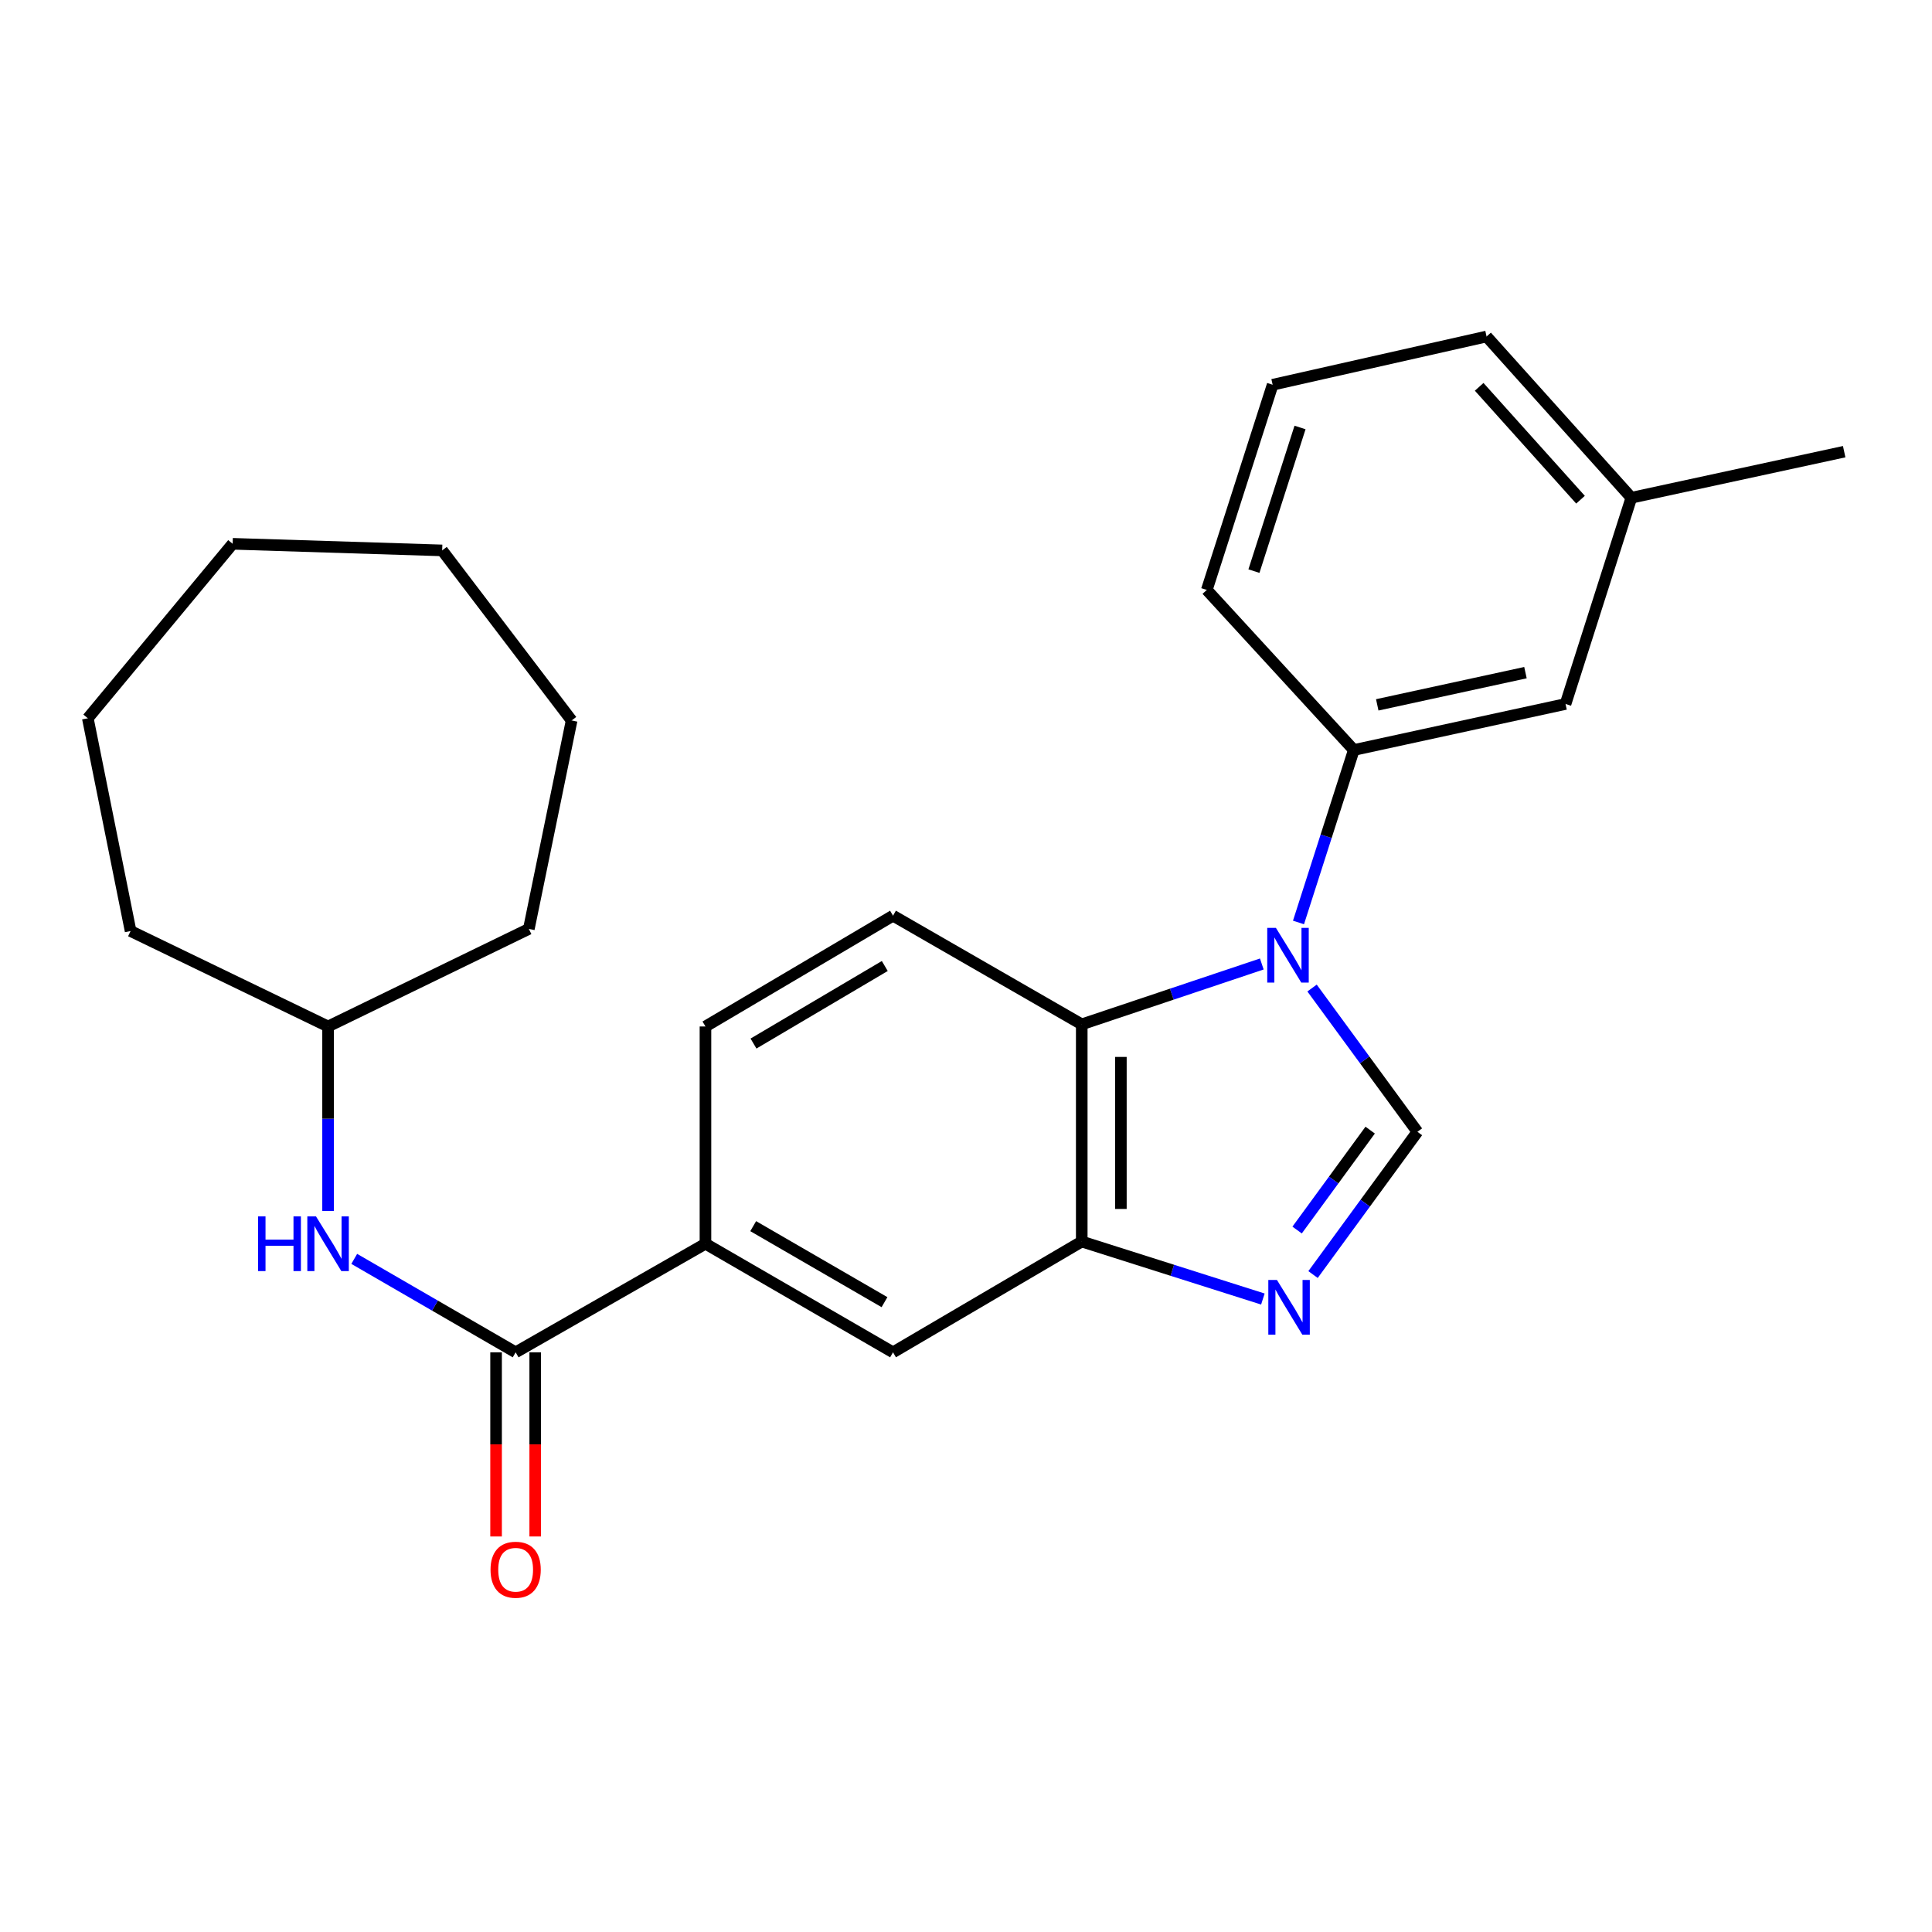 <?xml version='1.0' encoding='iso-8859-1'?>
<svg version='1.1' baseProfile='full'
              xmlns='http://www.w3.org/2000/svg'
                      xmlns:rdkit='http://www.rdkit.org/xml'
                      xmlns:xlink='http://www.w3.org/1999/xlink'
                  xml:space='preserve'
width='1000px' height='1000px' viewBox='0 0 1000 1000'>
<!-- END OF HEADER -->
<rect style='opacity:1.0;fill:#FFFFFF;stroke:none' width='1000' height='1000' x='0' y='0'> </rect>
<path class='bond-0' d='M 679.119,511.409 L 706.386,548.616' style='fill:none;fill-rule:evenodd;stroke:#0000FF;stroke-width:6px;stroke-linecap:butt;stroke-linejoin:miter;stroke-opacity:1' />
<path class='bond-0' d='M 706.386,548.616 L 733.653,585.823' style='fill:none;fill-rule:evenodd;stroke:#000000;stroke-width:6px;stroke-linecap:butt;stroke-linejoin:miter;stroke-opacity:1' />
<path class='bond-2' d='M 653.11,498.96 L 606.51,514.58' style='fill:none;fill-rule:evenodd;stroke:#0000FF;stroke-width:6px;stroke-linecap:butt;stroke-linejoin:miter;stroke-opacity:1' />
<path class='bond-2' d='M 606.51,514.58 L 559.91,530.2' style='fill:none;fill-rule:evenodd;stroke:#000000;stroke-width:6px;stroke-linecap:butt;stroke-linejoin:miter;stroke-opacity:1' />
<path class='bond-5' d='M 672.1,477.468 L 686.414,432.834' style='fill:none;fill-rule:evenodd;stroke:#0000FF;stroke-width:6px;stroke-linecap:butt;stroke-linejoin:miter;stroke-opacity:1' />
<path class='bond-5' d='M 686.414,432.834 L 700.727,388.201' style='fill:none;fill-rule:evenodd;stroke:#000000;stroke-width:6px;stroke-linecap:butt;stroke-linejoin:miter;stroke-opacity:1' />
<path class='bond-1' d='M 733.653,585.823 L 706.641,622.763' style='fill:none;fill-rule:evenodd;stroke:#000000;stroke-width:6px;stroke-linecap:butt;stroke-linejoin:miter;stroke-opacity:1' />
<path class='bond-1' d='M 706.641,622.763 L 679.628,659.704' style='fill:none;fill-rule:evenodd;stroke:#0000FF;stroke-width:6px;stroke-linecap:butt;stroke-linejoin:miter;stroke-opacity:1' />
<path class='bond-1' d='M 709.199,584.949 L 690.291,610.807' style='fill:none;fill-rule:evenodd;stroke:#000000;stroke-width:6px;stroke-linecap:butt;stroke-linejoin:miter;stroke-opacity:1' />
<path class='bond-1' d='M 690.291,610.807 L 671.382,636.666' style='fill:none;fill-rule:evenodd;stroke:#0000FF;stroke-width:6px;stroke-linecap:butt;stroke-linejoin:miter;stroke-opacity:1' />
<path class='bond-25' d='M 653.662,672.375 L 606.786,657.495' style='fill:none;fill-rule:evenodd;stroke:#0000FF;stroke-width:6px;stroke-linecap:butt;stroke-linejoin:miter;stroke-opacity:1' />
<path class='bond-25' d='M 606.786,657.495 L 559.91,642.616' style='fill:none;fill-rule:evenodd;stroke:#000000;stroke-width:6px;stroke-linecap:butt;stroke-linejoin:miter;stroke-opacity:1' />
<path class='bond-3' d='M 559.91,530.2 L 559.91,642.616' style='fill:none;fill-rule:evenodd;stroke:#000000;stroke-width:6px;stroke-linecap:butt;stroke-linejoin:miter;stroke-opacity:1' />
<path class='bond-3' d='M 580.165,547.062 L 580.165,625.753' style='fill:none;fill-rule:evenodd;stroke:#000000;stroke-width:6px;stroke-linecap:butt;stroke-linejoin:miter;stroke-opacity:1' />
<path class='bond-9' d='M 559.91,530.2 L 462.224,473.959' style='fill:none;fill-rule:evenodd;stroke:#000000;stroke-width:6px;stroke-linecap:butt;stroke-linejoin:miter;stroke-opacity:1' />
<path class='bond-8' d='M 559.91,642.616 L 462.224,699.96' style='fill:none;fill-rule:evenodd;stroke:#000000;stroke-width:6px;stroke-linecap:butt;stroke-linejoin:miter;stroke-opacity:1' />
<path class='bond-4' d='M 266.898,699.96 L 365.146,643.752' style='fill:none;fill-rule:evenodd;stroke:#000000;stroke-width:6px;stroke-linecap:butt;stroke-linejoin:miter;stroke-opacity:1' />
<path class='bond-7' d='M 266.898,699.96 L 225.126,675.777' style='fill:none;fill-rule:evenodd;stroke:#000000;stroke-width:6px;stroke-linecap:butt;stroke-linejoin:miter;stroke-opacity:1' />
<path class='bond-7' d='M 225.126,675.777 L 183.354,651.593' style='fill:none;fill-rule:evenodd;stroke:#0000FF;stroke-width:6px;stroke-linecap:butt;stroke-linejoin:miter;stroke-opacity:1' />
<path class='bond-11' d='M 256.771,699.96 L 256.771,747.619' style='fill:none;fill-rule:evenodd;stroke:#000000;stroke-width:6px;stroke-linecap:butt;stroke-linejoin:miter;stroke-opacity:1' />
<path class='bond-11' d='M 256.771,747.619 L 256.771,795.278' style='fill:none;fill-rule:evenodd;stroke:#FF0000;stroke-width:6px;stroke-linecap:butt;stroke-linejoin:miter;stroke-opacity:1' />
<path class='bond-11' d='M 277.026,699.96 L 277.026,747.619' style='fill:none;fill-rule:evenodd;stroke:#000000;stroke-width:6px;stroke-linecap:butt;stroke-linejoin:miter;stroke-opacity:1' />
<path class='bond-11' d='M 277.026,747.619 L 277.026,795.278' style='fill:none;fill-rule:evenodd;stroke:#FF0000;stroke-width:6px;stroke-linecap:butt;stroke-linejoin:miter;stroke-opacity:1' />
<path class='bond-10' d='M 700.727,388.201 L 810.318,364.379' style='fill:none;fill-rule:evenodd;stroke:#000000;stroke-width:6px;stroke-linecap:butt;stroke-linejoin:miter;stroke-opacity:1' />
<path class='bond-10' d='M 712.864,364.835 L 789.577,348.159' style='fill:none;fill-rule:evenodd;stroke:#000000;stroke-width:6px;stroke-linecap:butt;stroke-linejoin:miter;stroke-opacity:1' />
<path class='bond-15' d='M 700.727,388.201 L 624.636,305.347' style='fill:none;fill-rule:evenodd;stroke:#000000;stroke-width:6px;stroke-linecap:butt;stroke-linejoin:miter;stroke-opacity:1' />
<path class='bond-6' d='M 365.146,643.752 L 365.146,531.303' style='fill:none;fill-rule:evenodd;stroke:#000000;stroke-width:6px;stroke-linecap:butt;stroke-linejoin:miter;stroke-opacity:1' />
<path class='bond-26' d='M 365.146,643.752 L 462.224,699.96' style='fill:none;fill-rule:evenodd;stroke:#000000;stroke-width:6px;stroke-linecap:butt;stroke-linejoin:miter;stroke-opacity:1' />
<path class='bond-26' d='M 389.857,634.654 L 457.812,674' style='fill:none;fill-rule:evenodd;stroke:#000000;stroke-width:6px;stroke-linecap:butt;stroke-linejoin:miter;stroke-opacity:1' />
<path class='bond-13' d='M 169.809,626.781 L 169.809,579.042' style='fill:none;fill-rule:evenodd;stroke:#0000FF;stroke-width:6px;stroke-linecap:butt;stroke-linejoin:miter;stroke-opacity:1' />
<path class='bond-13' d='M 169.809,579.042 L 169.809,531.303' style='fill:none;fill-rule:evenodd;stroke:#000000;stroke-width:6px;stroke-linecap:butt;stroke-linejoin:miter;stroke-opacity:1' />
<path class='bond-12' d='M 462.224,473.959 L 365.146,531.303' style='fill:none;fill-rule:evenodd;stroke:#000000;stroke-width:6px;stroke-linecap:butt;stroke-linejoin:miter;stroke-opacity:1' />
<path class='bond-12' d='M 457.964,500 L 390.01,540.141' style='fill:none;fill-rule:evenodd;stroke:#000000;stroke-width:6px;stroke-linecap:butt;stroke-linejoin:miter;stroke-opacity:1' />
<path class='bond-14' d='M 810.318,364.379 L 844.381,257.635' style='fill:none;fill-rule:evenodd;stroke:#000000;stroke-width:6px;stroke-linecap:butt;stroke-linejoin:miter;stroke-opacity:1' />
<path class='bond-19' d='M 169.809,531.303 L 273.729,480.8' style='fill:none;fill-rule:evenodd;stroke:#000000;stroke-width:6px;stroke-linecap:butt;stroke-linejoin:miter;stroke-opacity:1' />
<path class='bond-20' d='M 169.809,531.303 L 67.6,481.903' style='fill:none;fill-rule:evenodd;stroke:#000000;stroke-width:6px;stroke-linecap:butt;stroke-linejoin:miter;stroke-opacity:1' />
<path class='bond-18' d='M 844.381,257.635 L 954.545,233.79' style='fill:none;fill-rule:evenodd;stroke:#000000;stroke-width:6px;stroke-linecap:butt;stroke-linejoin:miter;stroke-opacity:1' />
<path class='bond-27' d='M 844.381,257.635 L 769.448,174.173' style='fill:none;fill-rule:evenodd;stroke:#000000;stroke-width:6px;stroke-linecap:butt;stroke-linejoin:miter;stroke-opacity:1' />
<path class='bond-27' d='M 818.069,258.647 L 765.616,200.224' style='fill:none;fill-rule:evenodd;stroke:#000000;stroke-width:6px;stroke-linecap:butt;stroke-linejoin:miter;stroke-opacity:1' />
<path class='bond-16' d='M 624.636,305.347 L 658.721,199.143' style='fill:none;fill-rule:evenodd;stroke:#000000;stroke-width:6px;stroke-linecap:butt;stroke-linejoin:miter;stroke-opacity:1' />
<path class='bond-16' d='M 649.035,295.606 L 672.894,221.263' style='fill:none;fill-rule:evenodd;stroke:#000000;stroke-width:6px;stroke-linecap:butt;stroke-linejoin:miter;stroke-opacity:1' />
<path class='bond-17' d='M 658.721,199.143 L 769.448,174.173' style='fill:none;fill-rule:evenodd;stroke:#000000;stroke-width:6px;stroke-linecap:butt;stroke-linejoin:miter;stroke-opacity:1' />
<path class='bond-21' d='M 273.729,480.8 L 295.874,372.92' style='fill:none;fill-rule:evenodd;stroke:#000000;stroke-width:6px;stroke-linecap:butt;stroke-linejoin:miter;stroke-opacity:1' />
<path class='bond-22' d='M 67.6,481.903 L 45.455,371.772' style='fill:none;fill-rule:evenodd;stroke:#000000;stroke-width:6px;stroke-linecap:butt;stroke-linejoin:miter;stroke-opacity:1' />
<path class='bond-24' d='M 295.874,372.92 L 228.864,284.889' style='fill:none;fill-rule:evenodd;stroke:#000000;stroke-width:6px;stroke-linecap:butt;stroke-linejoin:miter;stroke-opacity:1' />
<path class='bond-23' d='M 45.455,371.772 L 120.421,281.468' style='fill:none;fill-rule:evenodd;stroke:#000000;stroke-width:6px;stroke-linecap:butt;stroke-linejoin:miter;stroke-opacity:1' />
<path class='bond-28' d='M 120.421,281.468 L 228.864,284.889' style='fill:none;fill-rule:evenodd;stroke:#000000;stroke-width:6px;stroke-linecap:butt;stroke-linejoin:miter;stroke-opacity:1' />
<path  class='atom-0' d='M 660.405 480.256
L 669.685 495.256
Q 670.605 496.736, 672.085 499.416
Q 673.565 502.096, 673.645 502.256
L 673.645 480.256
L 677.405 480.256
L 677.405 508.576
L 673.525 508.576
L 663.565 492.176
Q 662.405 490.256, 661.165 488.056
Q 659.965 485.856, 659.605 485.176
L 659.605 508.576
L 655.925 508.576
L 655.925 480.256
L 660.405 480.256
' fill='#0000FF'/>
<path  class='atom-2' d='M 660.957 662.518
L 670.237 677.518
Q 671.157 678.998, 672.637 681.678
Q 674.117 684.358, 674.197 684.518
L 674.197 662.518
L 677.957 662.518
L 677.957 690.838
L 674.077 690.838
L 664.117 674.438
Q 662.957 672.518, 661.717 670.318
Q 660.517 668.118, 660.157 667.438
L 660.157 690.838
L 656.477 690.838
L 656.477 662.518
L 660.957 662.518
' fill='#0000FF'/>
<path  class='atom-8' d='M 133.589 629.592
L 137.429 629.592
L 137.429 641.632
L 151.909 641.632
L 151.909 629.592
L 155.749 629.592
L 155.749 657.912
L 151.909 657.912
L 151.909 644.832
L 137.429 644.832
L 137.429 657.912
L 133.589 657.912
L 133.589 629.592
' fill='#0000FF'/>
<path  class='atom-8' d='M 163.549 629.592
L 172.829 644.592
Q 173.749 646.072, 175.229 648.752
Q 176.709 651.432, 176.789 651.592
L 176.789 629.592
L 180.549 629.592
L 180.549 657.912
L 176.669 657.912
L 166.709 641.512
Q 165.549 639.592, 164.309 637.392
Q 163.109 635.192, 162.749 634.512
L 162.749 657.912
L 159.069 657.912
L 159.069 629.592
L 163.549 629.592
' fill='#0000FF'/>
<path  class='atom-12' d='M 253.898 812.489
Q 253.898 805.689, 257.258 801.889
Q 260.618 798.089, 266.898 798.089
Q 273.178 798.089, 276.538 801.889
Q 279.898 805.689, 279.898 812.489
Q 279.898 819.369, 276.498 823.289
Q 273.098 827.169, 266.898 827.169
Q 260.658 827.169, 257.258 823.289
Q 253.898 819.409, 253.898 812.489
M 266.898 823.969
Q 271.218 823.969, 273.538 821.089
Q 275.898 818.169, 275.898 812.489
Q 275.898 806.929, 273.538 804.129
Q 271.218 801.289, 266.898 801.289
Q 262.578 801.289, 260.218 804.089
Q 257.898 806.889, 257.898 812.489
Q 257.898 818.209, 260.218 821.089
Q 262.578 823.969, 266.898 823.969
' fill='#FF0000'/>
</svg>
